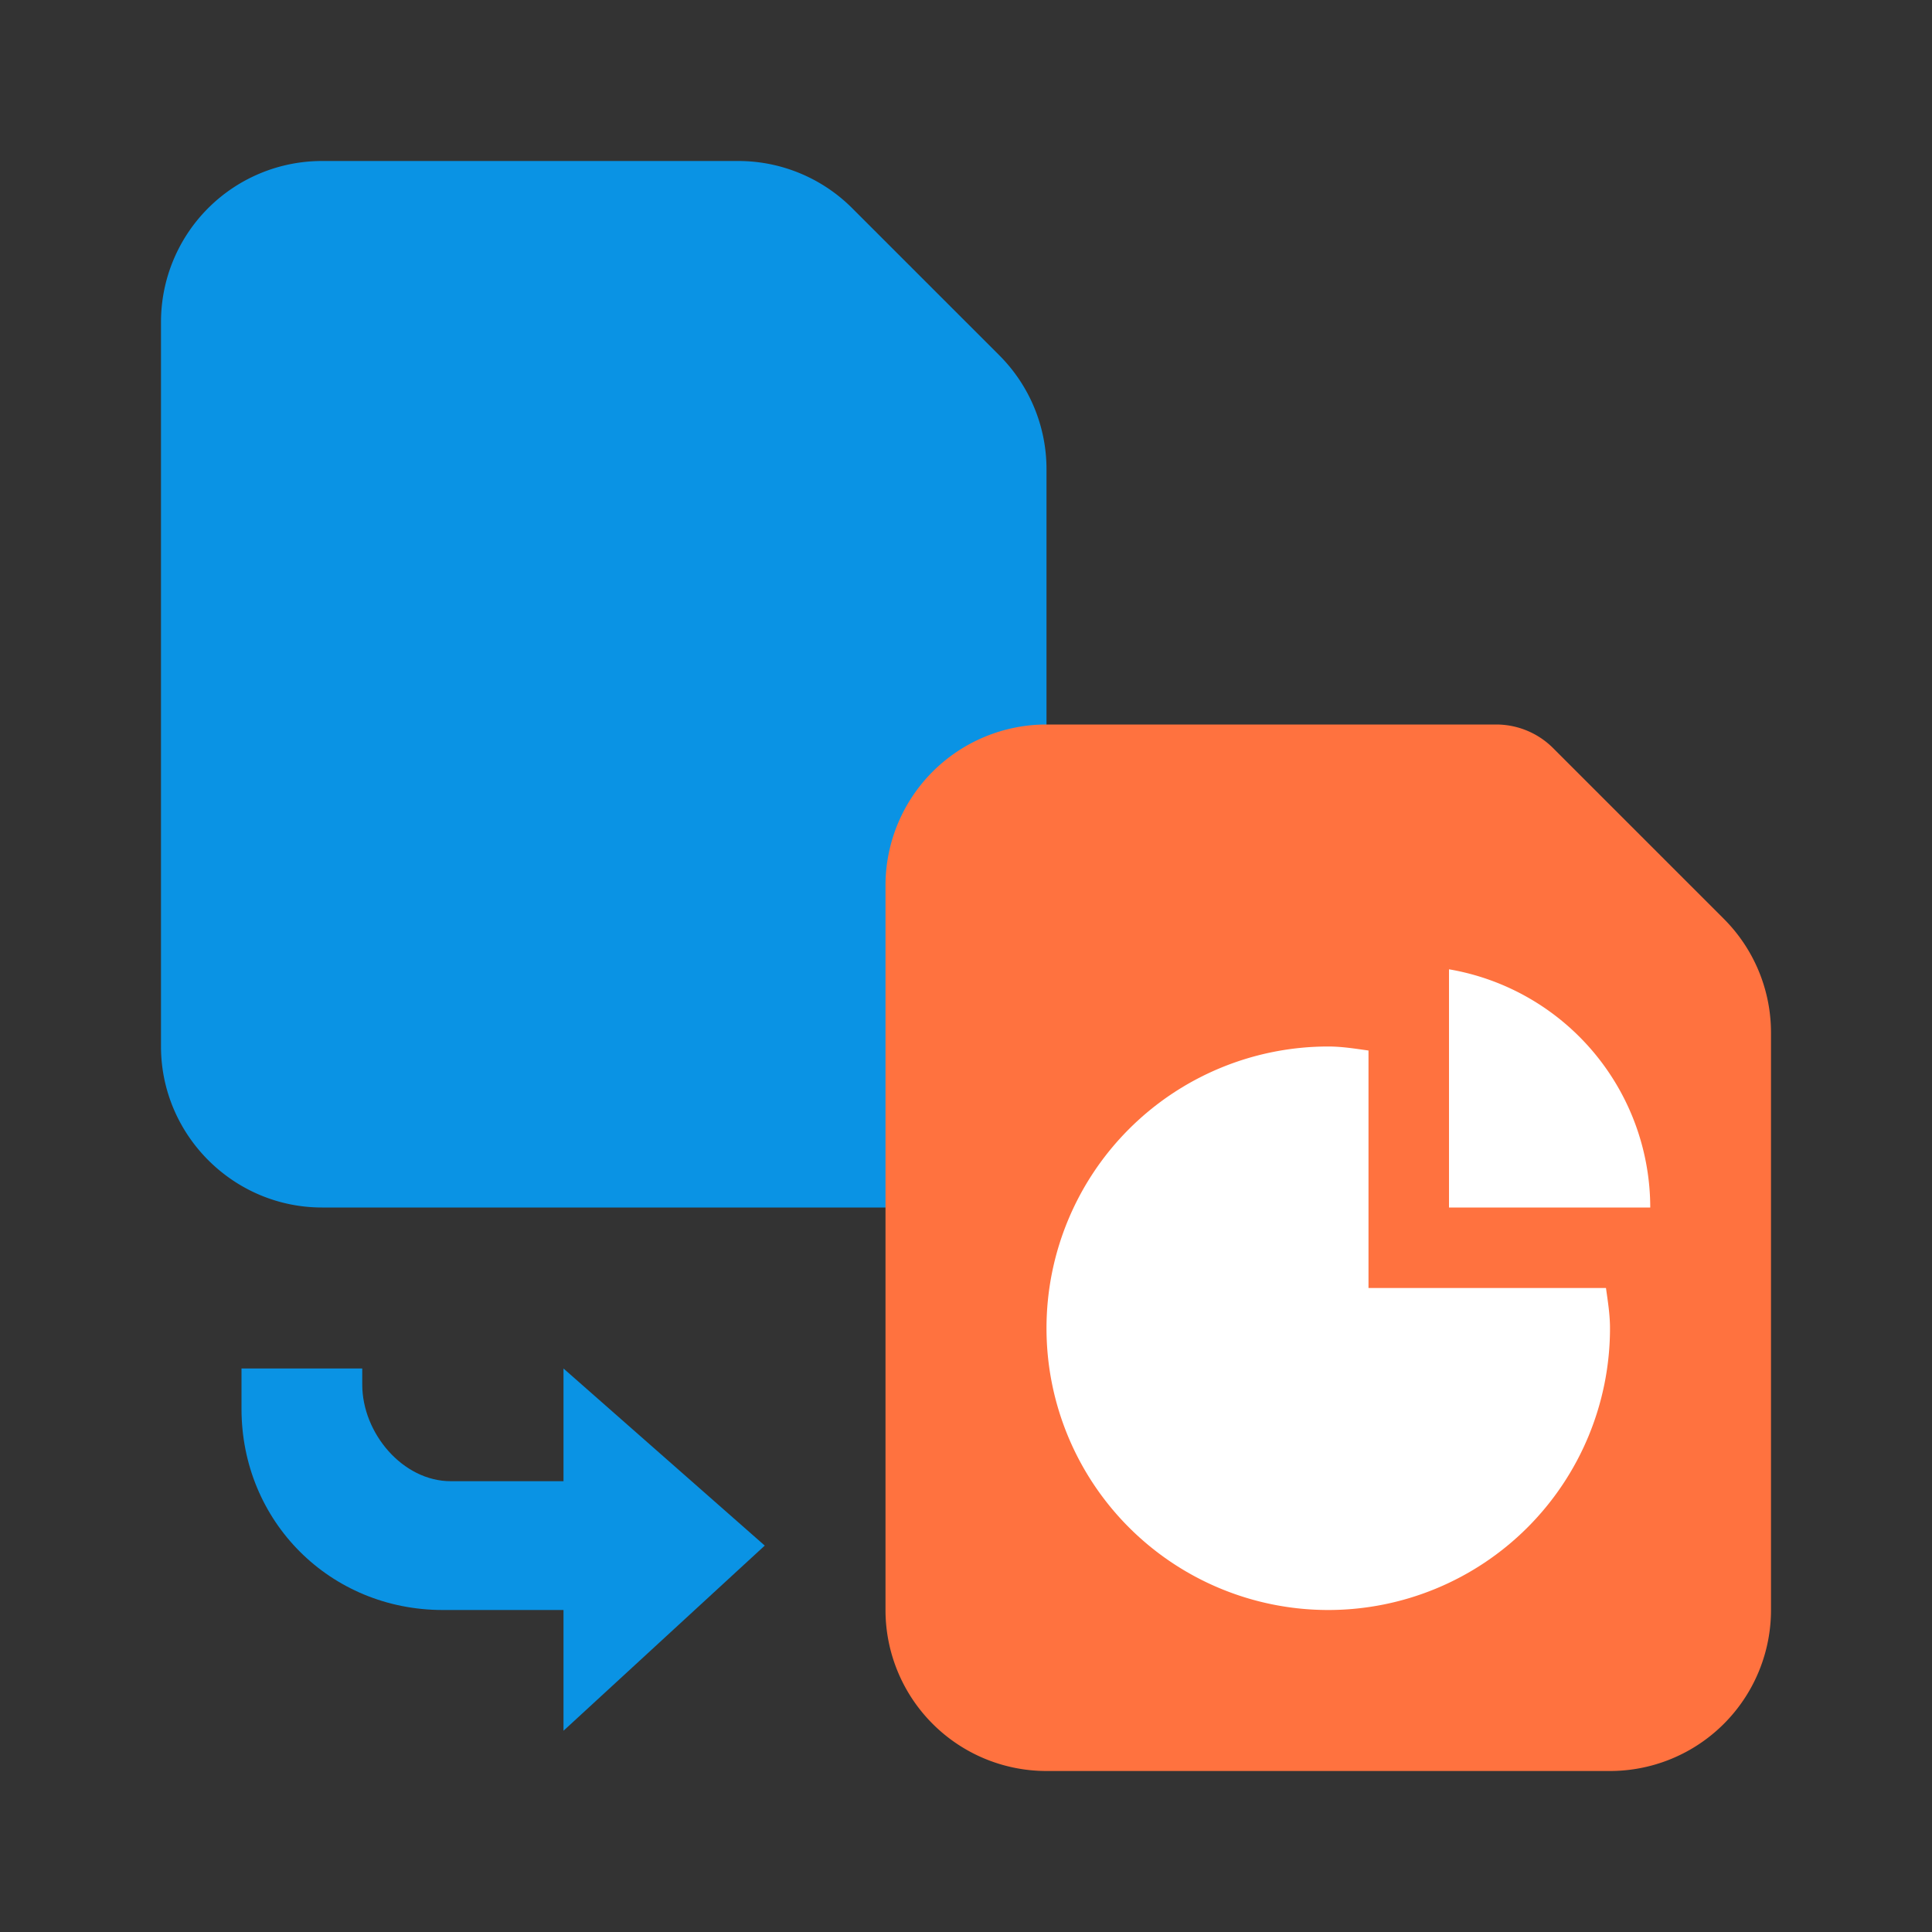 <svg version="1.1" id="Layer_1" xmlns="http://www.w3.org/2000/svg" x="0" y="0" viewBox="0 0 24 24" xml:space="preserve"><rect x="0" y="0" width="24" height="24" fill="#333333" stroke="none"/><style>.st0{fill-rule:evenodd;clip-rule:evenodd;fill:#0a93e4}.st2{fill:#fff}</style><path class="st0" d="M13 5.828V13c0 1.1-.9 2-2 2H4c-1.1 0-2-.9-2-2V4a2 2 0 012-2h5.172a2 2 0 011.414.586l1.828 1.828A2 2 0 0113 5.828z"/><path d="M11 11a2 2 0 012-2h5.586a1 1 0 01.707.293l2.121 2.121A2 2 0 0122 12.828V20a2 2 0 01-2 2h-7a2 2 0 01-2-2v-9z" fill="#ff723f"/><path class="st0" d="M4.5 17v.2c0 .6.5 1.2 1.1 1.2H7V17l2.5 2.2L7 21.5V20H5.5C4.1 20 3 18.9 3 17.5V17h1.5z"/><path class="st2" d="M17 16v-2.95c-.165-.023-.329-.05-.5-.05a3.5 3.5 0 103.5 3.5c0-.171-.027-.335-.05-.5H17z"/><path class="st2" d="M18 12.041V15h2.5a3.006 3.006 0 00-2.5-2.959z"/></svg>